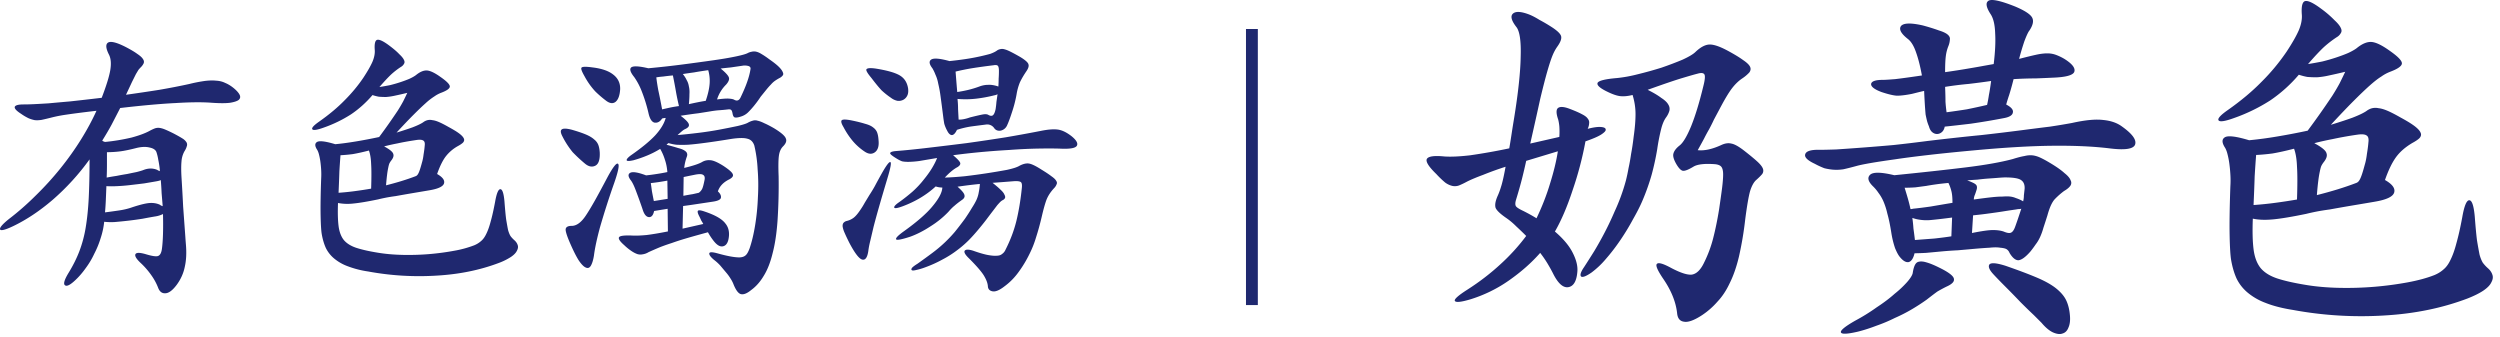 <svg xmlns="http://www.w3.org/2000/svg" width="163" height="22" fill="none"><path fill="#1F286F" d="M62.718 13.037q-.306.216-.486.378-.18.144-.396.396a6 6 0 0 1-1.152.936q-.684.45-1.332.684-.828.27-.918.18-.09-.108.486-.522 1.332-.954 1.908-1.674.594-.72.612-1.188a1.3 1.3 0 0 1-.432-.072q-.9.828-2.16 1.296-.486.18-.54.09-.054-.108.342-.378.45-.324.864-.684.414-.378.72-.774.324-.396.54-.756t.324-.648l-1.17.198a6 6 0 0 1-.702.054q-.252 0-.414-.036a2 2 0 0 1-.324-.162q-.45-.27-.45-.36 0-.108.342-.144.936-.072 2.142-.216 1.224-.144 2.52-.306a128 128 0 0 0 2.538-.378 96 96 0 0 0 2.268-.414q.702-.144 1.116-.09t.9.432q.486.396.342.63t-1.134.18q-.612-.018-1.476 0t-1.818.09a51 51 0 0 0-1.908.144q-.936.09-1.728.198.45.378.468.522.018.126-.18.252-.378.198-.828.684.576-.018 1.314-.09a43 43 0 0 0 2.736-.414q.576-.126.792-.252.36-.198.63-.162t.828.396q.414.252.648.432.234.162.306.288.09.126.036.234a.7.7 0 0 1-.144.234q-.36.378-.522.792-.144.396-.306 1.098a17 17 0 0 1-.378 1.368q-.162.54-.414 1.044-.306.63-.702 1.17-.396.558-.936.954-.486.378-.774.324t-.306-.324q-.018-.306-.27-.72-.252-.396-.954-1.098-.378-.36-.288-.504.108-.144.558 0 .558.198.918.27.378.072.594.054.234 0 .36-.108a.64.64 0 0 0 .234-.288q.468-.918.702-1.854.234-.954.36-2.16.036-.324-.072-.396t-.432-.054q-.666.054-1.404.108.342.27.522.45.198.18.252.324.072.126.036.216a.3.3 0 0 1-.126.126.7.7 0 0 0-.18.126 5 5 0 0 0-.198.216l-.288.378q-.18.234-.45.594-.486.63-.936 1.116a6.6 6.6 0 0 1-.918.828q-.468.36-.99.63-.522.288-1.116.504a4 4 0 0 1-.612.18q-.216.054-.27 0t.036-.162q.108-.108.342-.252.558-.396.99-.72a8.8 8.8 0 0 0 1.44-1.35q.306-.378.666-.864.27-.396.45-.702.198-.306.306-.54.108-.252.144-.486.054-.252.072-.54a29 29 0 0 0-1.458.18q.414.36.45.54.054.18-.162.324m4.212-8.406q-.27.396-.432.738a3.5 3.5 0 0 0-.216.774 8 8 0 0 1-.306 1.188q-.18.558-.324.864a.59.59 0 0 1-.414.324q-.27.036-.414-.162a.55.55 0 0 0-.558-.234q-.576.072-.972.126a6 6 0 0 0-.9.216q-.162.342-.342.342-.162-.018-.288-.27a2.3 2.3 0 0 1-.198-.468 9 9 0 0 1-.072-.486q-.09-.72-.162-1.242a8 8 0 0 0-.162-.9 2.3 2.3 0 0 0-.18-.576 2.7 2.7 0 0 0-.198-.414q-.306-.396-.09-.558.234-.18 1.206.09.522-.054 1.008-.126a14 14 0 0 0 1.638-.342q.306-.108.468-.234.09-.054.18-.072a.5.5 0 0 1 .27 0q.162.036.414.162t.63.342q.504.306.54.486.054.162-.126.432m-9.072 7.002q-.324 1.08-.54 1.836t-.36 1.314l-.216.918q-.09.36-.126.648-.09.648-.396.576t-.846-1.098q-.198-.396-.306-.648a1.6 1.6 0 0 1-.126-.396q-.018-.162.054-.252a.4.4 0 0 1 .216-.126q.234-.054.432-.198t.45-.522q.162-.234.288-.468.144-.234.306-.504.18-.27.36-.594.18-.342.432-.792.468-.828.576-.756.108.054-.198 1.062m7.182-6.012q.018.018.054.018.018-.252.018-.504.018-.252.018-.504 0-.27-.072-.342t-.27-.036q-.738.09-1.314.18t-1.17.234q.054.702.108 1.332a8 8 0 0 0 .666-.126q.396-.09.828-.252.27-.09.522-.09.252-.018.612.09m-5.832.144q.036.288-.054.468a.6.6 0 0 1-.252.27.65.65 0 0 1-.378.072 1 1 0 0 1-.432-.198 5 5 0 0 1-.612-.486q-.27-.288-.666-.81-.378-.45-.324-.558.072-.126.594-.054 1.134.18 1.584.45t.54.846M57.282 9.15q.054.558-.234.774t-.666-.036a3.7 3.7 0 0 1-.774-.684 5 5 0 0 1-.612-.918q-.216-.36-.108-.45t.648.018q.522.108.864.216.342.09.522.234.198.144.27.342t.09.504m7.632-2.034q.036-.234.054-.468l.072-.504a.7.7 0 0 1-.216.072 9 9 0 0 1-1.17.216 6 6 0 0 1-1.224.018q.036.342.036.666l.036.684q.198 0 .36-.036.18-.036.378-.108.648-.162.864-.198.234-.036.342.036.162.09.27.036.126-.072.198-.414M47.49 15.63q-.09.377-.36.431t-.576-.324a4 4 0 0 1-.396-.594q-.792.216-1.35.378t-1.008.324q-.45.144-.81.288-.342.144-.702.306a1 1 0 0 1-.396.144.7.7 0 0 1-.342-.018 1.7 1.7 0 0 1-.378-.198 3.4 3.4 0 0 1-.468-.378q-.432-.378-.342-.522t.882-.108q.342.018.918-.036.576-.072 1.386-.234l-.018-1.476-.45.072-.432.072q-.09.432-.36.396-.252-.036-.396-.522-.216-.63-.414-1.152-.198-.54-.36-.738-.252-.342-.036-.468.234-.144 1.044.162.342-.036.684-.09.36-.054.702-.126-.036-.45-.162-.81a3.3 3.3 0 0 0-.306-.702 6 6 0 0 1-.846.432q-.432.18-.882.306-.396.09-.45.018-.054-.09.252-.324 1.062-.738 1.602-1.314.54-.594.684-1.134-.09 0-.234.036-.198.306-.486.27-.27-.054-.396-.594a10 10 0 0 0-.45-1.458 4.3 4.3 0 0 0-.486-.918q-.378-.468-.198-.63.198-.162 1.116.054a60 60 0 0 0 2.268-.252 175 175 0 0 0 1.98-.27q.882-.126 1.476-.252t.756-.216a.9.9 0 0 1 .27-.09.6.6 0 0 1 .288 0q.162.036.36.162.216.126.504.342.414.288.612.486t.252.342q.072.144-.018.234a.6.6 0 0 1-.216.162q-.162.09-.288.18t-.252.234q-.126.126-.288.324l-.378.468a7 7 0 0 1-.45.612q-.18.216-.324.36a1.14 1.14 0 0 1-.522.324q-.27.09-.396.054-.108-.036-.144-.27-.036-.18-.09-.216-.054-.054-.198-.036-.306.036-.576.054-.252.018-.576.072t-.792.126q-.45.054-1.152.162.522.396.54.576.036.162-.234.288a.8.8 0 0 0-.198.126q-.09.072-.306.27.612-.054 1.35-.144t1.404-.216a50 50 0 0 0 1.17-.234q.522-.126.666-.216.162-.09.306-.126a.5.5 0 0 1 .324 0q.18.036.432.162.252.108.63.324.684.414.774.666.108.234-.18.522-.216.216-.27.612t-.018 1.332a36 36 0 0 1-.072 2.916q-.09 1.242-.324 2.124-.216.882-.576 1.458-.342.576-.81.918-.414.342-.684.27-.252-.072-.486-.666a2 2 0 0 0-.18-.342 3 3 0 0 0-.288-.396l-.378-.45a3 3 0 0 0-.414-.378q-.342-.288-.306-.432.036-.126.504 0 1.026.288 1.494.27.252-.018.378-.144.126-.108.252-.45.216-.63.36-1.512t.18-1.818q.054-.936-.018-1.818a8.6 8.6 0 0 0-.216-1.548q-.126-.378-.468-.45-.324-.09-1.044.018-.99.162-1.674.252-.666.09-1.134.126a8 8 0 0 1-.756 0 3 3 0 0 1-.522-.108.3.3 0 0 1-.072.054l-.054.054q.468.126.756.216.288.072.414.162.144.09.162.18.036.072 0 .198a3.2 3.2 0 0 0-.18.756q.828-.198 1.152-.378a.87.87 0 0 1 .522-.126q.288 0 .864.36.576.378.63.558.072.162-.216.324-.594.288-.756.792.234.216.198.414-.036.18-.504.252l-1.08.162q-.468.072-.882.126l-.036 1.476 1.35-.306a2 2 0 0 0-.126-.216 5 5 0 0 0-.126-.27q-.162-.306-.09-.378t.432.054q1.026.342 1.35.774.342.414.198 1.062m-7.452-3.673a52 52 0 0 0-.918 2.862q-.306 1.134-.396 1.854-.072.432-.198.648t-.324.126q-.198-.072-.468-.468-.252-.396-.594-1.188-.306-.72-.252-.882.054-.18.378-.18.486 0 .936-.684.252-.378.576-.954t.846-1.566q.522-.954.666-.846.162.09-.252 1.278m-.936-2.034q.036.72-.288.882t-.684-.144a10 10 0 0 1-.792-.738 5.6 5.6 0 0 1-.666-1.026q-.18-.342-.054-.45.144-.126.684.018.558.162.9.306t.54.324a.84.84 0 0 1 .27.36q.072.198.09.468m1.332-4.104q-.036.612-.306.828-.27.198-.648-.108a7 7 0 0 1-.666-.576 4.7 4.7 0 0 1-.702-.99q-.27-.468-.198-.558.072-.108.72-.018.9.108 1.35.468.468.36.45.954m6.912-.306a2.34 2.34 0 0 0-.594.972q.54-.072.774-.054.252.018.342.072.288.162.432-.18.522-1.08.63-1.8.036-.162-.126-.216a.9.9 0 0 0-.414-.018l-.738.108q-.36.036-.666.072.486.396.54.594.054.18-.18.45m-1.17-.936q-.522.072-.918.144-.396.054-.738.108.162.198.252.396.108.18.144.414.054.216.036.504 0 .27-.036.648.324-.072.594-.126t.504-.09q.216-.63.252-1.098a2.5 2.5 0 0 0-.09-.9m-2.304.342q-.378.036-.63.072-.234.018-.45.054.036.324.126.828.108.486.252 1.26.306-.072.558-.126.27-.054.54-.09-.126-.54-.198-.954a29 29 0 0 0-.198-1.044m1.404 6.48-.36.072-.342.072-.018 1.224q.378-.072.612-.108l.396-.09a.7.7 0 0 0 .216-.252q.072-.144.162-.612.036-.234-.108-.306-.126-.09-.558 0m-1.764.378q-.576.108-1.08.162.036.234.072.522.054.288.126.648l.45-.072.45-.072zM25.17 12.083q1.08-.27 1.926-.594.108-.036.18-.18.09-.162.234-.702.072-.234.108-.54.054-.324.072-.558.036-.27-.09-.342-.126-.09-.468-.036-.72.108-1.206.216-.468.09-.882.198.54.288.594.486.072.18-.126.432-.072.09-.126.198-.036.09-.072.27a5 5 0 0 0-.072.432q-.036.27-.072.72m-1.116-2.268q-.63.162-1.062.234a10 10 0 0 1-.792.072q-.036.45-.072 1.044-.018.594-.054 1.404.522-.036 1.062-.108t1.062-.162q.036-1.062 0-1.602-.018-.54-.144-.882m.234-3.618q-.63.738-1.404 1.26a8.5 8.5 0 0 1-1.782.864q-.648.234-.738.108t.45-.504q.972-.684 1.656-1.386.702-.702 1.224-1.476.414-.63.594-1.044.18-.432.144-.792-.036-.576.162-.63.216-.054.792.378.432.324.648.558.234.216.306.378.072.144 0 .252a.5.5 0 0 1-.198.198 5 5 0 0 0-.63.486q-.306.288-.774.828.342-.054.702-.126.36-.09.684-.198t.576-.216q.27-.126.414-.234.396-.324.72-.306t.9.432q.594.414.594.612t-.576.414a2 2 0 0 0-.432.234 4 4 0 0 0-.558.432q-.324.288-.792.756t-1.116 1.17q.594-.18 1.044-.342.468-.18.684-.324a.8.8 0 0 1 .288-.144.7.7 0 0 1 .324 0q.18.018.432.126t.63.324q.468.252.702.432t.288.324q.054.126-.054.252-.108.108-.342.234a2.6 2.6 0 0 0-.81.702q-.288.396-.54 1.116.54.306.45.612t-.954.45l-1.278.216q-.522.09-.918.162-.396.054-.666.108t-.486.108q-1.044.216-1.62.27a3.3 3.3 0 0 1-.99-.036q-.036.918.036 1.494t.342.918q.27.324.792.504.54.18 1.422.324.756.126 1.638.144a16.4 16.4 0 0 0 3.348-.27 7 7 0 0 0 1.314-.36q.252-.108.432-.27.198-.162.342-.468.162-.324.288-.81.144-.504.288-1.278.144-.828.342-.828t.27.81q.054.72.108 1.152.072.432.126.702.072.252.162.396.108.144.252.27.162.144.216.324.054.162-.054.36-.09.198-.378.396a4 4 0 0 1-.792.396q-1.854.702-4.05.828A18.3 18.3 0 0 1 24 17.7a6.3 6.3 0 0 1-1.332-.342 3 3 0 0 1-.882-.504 2.1 2.1 0 0 1-.54-.684q-.18-.396-.27-.918-.054-.324-.072-1.188-.018-.882.036-2.412a5 5 0 0 0 0-.576 7 7 0 0 0-.054-.558 4 4 0 0 0-.09-.45 1.2 1.2 0 0 0-.108-.288q-.252-.378-.018-.522t1.188.144q.594-.054 1.35-.18a34 34 0 0 0 1.512-.288 40 40 0 0 0 1.206-1.71 10 10 0 0 0 .36-.612q.144-.288.27-.558-.45.108-.792.18a4 4 0 0 1-.594.09q-.252 0-.468-.018a3 3 0 0 1-.414-.108M6.29 7.223q-1.243.144-1.963.252a9 9 0 0 0-1.008.198q-.36.09-.612.144-.234.036-.432.018a2 2 0 0 1-.414-.126 3.4 3.4 0 0 1-.486-.288q-.45-.288-.414-.45.054-.162.576-.162.306 0 .684-.018t.954-.054q.576-.054 1.404-.126.828-.09 2.052-.234.45-1.17.558-1.8.108-.648-.09-1.026-.306-.612-.054-.774.27-.162 1.152.288.486.252.756.45.27.18.36.324.108.144.054.288a.9.9 0 0 1-.198.27 2 2 0 0 0-.144.162l-.162.27-.252.504-.396.846q1.152-.162 2.178-.324 1.044-.18 1.944-.378a10 10 0 0 1 1.008-.198q.432-.054.756-.018.324.018.576.144.27.108.54.324.288.234.396.432t-.036.342q-.144.126-.576.198-.414.054-1.188 0-.9-.072-2.358.018-1.458.072-3.618.324l-.558 1.08q-.252.468-.612 1.044a.3.3 0 0 0 .072.054q.054 0 .09.036a13 13 0 0 0 1.746-.288q.738-.198 1.17-.432.198-.108.342-.162a.65.65 0 0 1 .306-.036q.162.018.378.108t.54.252q.378.198.576.324a.8.8 0 0 1 .27.252.3.3 0 0 1 .018.27q-.036.144-.162.342a1.6 1.6 0 0 0-.18.648q-.036.396 0 1.008.072 1.17.108 1.926l.144 1.98q.018.27.036.486.072.828-.072 1.458-.126.63-.522 1.17-.414.558-.756.558-.324.018-.468-.378a3.7 3.7 0 0 0-.432-.792 5 5 0 0 0-.666-.774q-.45-.414-.378-.594t.648-.018q.648.198.828.126.198-.072.252-.45t.072-.972q.018-.612 0-1.314a1.7 1.7 0 0 1-.54.162q-.324.054-.792.144-.45.072-.918.126t-.9.09a4 4 0 0 1-.684-.018q-.054.54-.234 1.08a6 6 0 0 1-.414 1.008 5.2 5.2 0 0 1-.558.936q-.306.432-.648.756-.522.504-.702.36-.18-.126.234-.81.432-.702.702-1.404a8 8 0 0 0 .414-1.548q.144-.864.198-1.926.054-1.08.054-2.52a15.4 15.4 0 0 1-2.394 2.628Q2.167 14.117.853 14.747q-.756.36-.846.216-.072-.162.576-.684.918-.702 1.764-1.548a20 20 0 0 0 1.602-1.764q.738-.918 1.332-1.872T6.29 7.223m4.157 6.138a.3.3 0 0 0 .072.054q.054 0 .09.036l-.072-.864q-.018-.432-.054-.846a.6.6 0 0 1-.162.054 2 2 0 0 1-.18.036q-.306.054-.738.126-.432.054-.9.108-.45.054-.882.072a6 6 0 0 1-.684 0l-.036.882q-.018.432-.054.828.432-.054.918-.126t.882-.216q.774-.252 1.134-.27.378-.018.666.126m-.198-2.286a1 1 0 0 0 .09.054q.054 0 .09.036a6 6 0 0 0-.108-.738 3 3 0 0 0-.126-.522q-.09-.216-.45-.288-.36-.09-.864.036-.63.162-1.044.216a7 7 0 0 1-.864.054v.792q0 .432-.018.864.27-.054.63-.108.36-.072.702-.126.342-.072.612-.126.288-.072.432-.126.486-.198.918-.018M82.011 1.89v18h-.773v-18zM151.06 12.72q1.44-.36 2.568-.792.144-.048.24-.24.12-.216.312-.936.096-.312.144-.72.072-.432.096-.744.048-.36-.12-.456-.168-.12-.624-.048a24 24 0 0 0-1.608.288q-.624.12-1.176.264.72.384.792.648.096.24-.168.576-.096.12-.168.264-.048.12-.096.36a7 7 0 0 0-.096.576q-.048.36-.096.96m-1.488-3.024q-.84.216-1.416.312-.552.072-1.056.096-.048.6-.096 1.392-.024.792-.072 1.872.696-.048 1.416-.144t1.416-.216q.048-1.416 0-2.136-.024-.72-.192-1.176m.312-4.824a9.3 9.3 0 0 1-1.872 1.68 11.3 11.3 0 0 1-2.376 1.152q-.864.312-.984.144t.6-.672q1.296-.912 2.208-1.848a13.3 13.3 0 0 0 1.632-1.968q.552-.84.792-1.392.24-.576.192-1.056-.048-.768.216-.84.288-.072 1.056.504a6.6 6.6 0 0 1 .864.744q.312.288.408.504.096.192 0 .336a.7.7 0 0 1-.264.264 7 7 0 0 0-.84.648q-.408.384-1.032 1.104.456-.072.936-.168.48-.12.912-.264t.768-.288q.36-.168.552-.312.528-.432.96-.408t1.2.576q.792.552.792.816t-.768.552a2.6 2.6 0 0 0-.576.312q-.312.192-.744.576t-1.056 1.008-1.488 1.56q.792-.24 1.392-.456.624-.24.912-.432.192-.144.384-.192a1 1 0 0 1 .432 0q.24.024.576.168t.84.432q.624.336.936.576t.384.432q.072.168-.072.336-.144.144-.456.312-.696.408-1.08.936t-.72 1.488q.72.408.6.816t-1.272.6q-.984.168-1.704.288-.696.12-1.224.216-.528.072-.888.144t-.648.144q-1.392.288-2.16.36t-1.32-.048q-.048 1.224.048 1.992t.456 1.224q.36.432 1.056.672.72.24 1.896.432 1.008.168 2.184.192a22.021 22.021 0 0 0 4.464-.36q1.032-.192 1.752-.48.336-.144.576-.36.264-.216.456-.624.216-.432.384-1.08.192-.672.384-1.704.192-1.104.456-1.104t.36 1.08q.072.96.144 1.536.096.576.168.936.096.336.216.528.144.192.336.36.216.192.288.432.072.216-.072.48-.12.264-.504.528t-1.056.528q-2.472.936-5.4 1.104a24.5 24.5 0 0 1-5.976-.36q-1.056-.168-1.776-.456a4 4 0 0 1-1.176-.672 2.8 2.8 0 0 1-.72-.912q-.24-.528-.36-1.224-.072-.432-.096-1.584-.024-1.176.048-3.216a6 6 0 0 0 0-.768 9 9 0 0 0-.072-.744 5 5 0 0 0-.12-.6 1.6 1.6 0 0 0-.144-.384q-.336-.504-.024-.696t1.584.192a25 25 0 0 0 1.8-.24q1.008-.168 2.016-.384a53 53 0 0 0 1.608-2.28q.288-.456.48-.816.192-.384.36-.744-.6.144-1.056.24a5 5 0 0 1-.792.12q-.336 0-.624-.024a4 4 0 0 1-.552-.144M123.509 11.424q2.64-.264 4.608-.504t3.12-.552q.456-.144.744-.192.288-.072.528-.048t.504.144.624.336q.648.384.96.672.336.264.408.48a.33.33 0 0 1-.024.36q-.12.168-.408.336a5 5 0 0 0-.576.504q-.288.288-.504 1.08a55 55 0 0 1-.264.816 4 4 0 0 1-.216.6q-.12.264-.288.48a7 7 0 0 1-.336.456q-.48.552-.792.576-.288 0-.576-.48a.5.5 0 0 0-.192-.24q-.12-.072-.408-.096-.264-.048-.72 0-.456.024-1.248.096l-.816.072q-.504.024-1.032.072l-1.032.096q-.48.024-.744.024-.12.504-.384.576-.264.048-.576-.336-.144-.168-.312-.576a6 6 0 0 1-.24-.984q-.12-.768-.264-1.272a4.5 4.5 0 0 0-.264-.816 2.7 2.7 0 0 0-.312-.528 2.7 2.7 0 0 0-.336-.408q-.504-.48-.216-.768t1.584.024m2.256-3.192q.072.264.216.384t.312.12.312-.12.192-.36q.696-.072 1.704-.192a46 46 0 0 0 2.136-.36q.552-.096.6-.36.072-.264-.432-.528.048-.192.192-.624.144-.456.288-1.032a24 24 0 0 1 1.44-.048 89 89 0 0 0 1.128-.048q1.272-.048 1.392-.384.12-.36-.648-.84a3.4 3.4 0 0 0-.552-.264 1.6 1.6 0 0 0-.576-.096q-.312 0-.744.096t-1.08.264q.144-.552.336-1.128.216-.576.336-.72.336-.504.192-.816-.144-.336-1.104-.744-1.44-.576-1.752-.384t.144.888q.264.408.288 1.248.048.816-.096 1.992l-.672.12q-.384.072-.816.144a49 49 0 0 1-1.68.264q0-.696.048-1.056a2.6 2.6 0 0 1 .168-.648 1.3 1.3 0 0 0 .096-.432q.024-.168-.144-.312t-.552-.264a13 13 0 0 0-1.08-.336q-1.176-.264-1.416.048-.216.312.456.84.312.24.528.864.216.6.384 1.512-1.128.168-1.752.24-.6.048-.792.048-.72 0-.768.264-.024.264.672.528.648.216 1.008.24.384 0 .984-.12l.384-.096q.192-.048.408-.096.024.528.048.912.024.36.048.624.048.24.096.432.048.168.12.336m2.808 1.584q-3.12.288-5.04.576-1.896.264-2.496.432-.528.144-.864.216-.336.048-.648.024a3.6 3.6 0 0 1-.576-.096 5 5 0 0 1-.624-.288q-.72-.336-.624-.624.096-.312.96-.288.336 0 1.056-.024a166 166 0 0 0 3.744-.288q1.104-.12 2.208-.264 2.016-.24 3.504-.384a154 154 0 0 0 2.592-.312q1.104-.144 1.896-.24.792-.12 1.44-.24 1.296-.288 2.04-.192.744.072 1.224.432 1.008.72.84 1.176-.168.432-1.68.24-1.584-.192-3.744-.168t-5.208.312m6.384 10.728q.048.504-.096.816-.12.312-.384.384-.24.096-.624-.072-.36-.168-.744-.624l-.504-.504q-.384-.36-.864-.84a54 54 0 0 0-.96-.984q-.48-.48-.792-.816-.408-.432-.288-.648.144-.216 1.056.072 1.248.432 2.04.768t1.248.696q.48.384.672.792t.24.96m-8.064-1.848q-.288.144-.576.312-.264.192-.696.528a13 13 0 0 1-.96.624q-.528.312-1.128.576-.576.288-1.2.504-.624.24-1.2.384-1.032.24-1.104.048t.936-.768q.72-.384 1.392-.864.696-.456 1.176-.888a6.5 6.5 0 0 0 .816-.768q.312-.36.36-.576.048-.336.144-.528t.264-.216q.192-.048.504.048.336.096.816.336.936.456.96.744.048.264-.504.504m2.664-11.856q-.72.168-1.32.288-.6.096-1.32.192a9 9 0 0 1-.072-.696q0-.384-.024-.96.744-.12 1.536-.192a50 50 0 0 0 1.464-.192q-.072.552-.144.912-.048.336-.12.648m-.864 6.168q.696-.096 1.128-.144t.744-.048q.312-.024.504 0t.36.096q.288.096.48.216.048-.192.048-.384l.048-.432q.024-.408-.24-.576-.24-.168-1.032-.168-.12 0-.432.024a40 40 0 0 1-.648.048q-.336.024-.72.072-.384.024-.672.048.456.168.552.264.12.096.072.312a5 5 0 0 1-.12.36.8.8 0 0 0-.072.312m-1.392.216q0-.504-.072-.768a2.6 2.6 0 0 0-.192-.528q-.504.048-.84.096t-.6.096l-.72.096a10 10 0 0 1-.696.024q.12.384.216.72t.168.672q.096 0 .168-.024.48-.048 1.152-.144.696-.12 1.416-.24m4.104 1.512q.096-.264.192-.552l.192-.576a.5.5 0 0 1-.144.024q-.072 0-.192.024-.336.048-.648.096-.288.048-.624.096t-.696.096-.84.096l-.072 1.152q.48-.096.816-.144t.552-.048.384.024.312.072q.336.144.48.072.168-.072.288-.432m-6.48-.456a3 3 0 0 1-.24-.072q.048.336.072.696.048.336.096.744l1.272-.096q.648-.072 1.104-.144l.048-1.224q-.912.12-1.464.168a3 3 0 0 1-.888-.072M107.428 5.856q.576.288.888.528.336.216.456.432.12.192.072.408a1.4 1.4 0 0 1-.216.432q-.192.264-.312.72a13 13 0 0 0-.264 1.344 17 17 0 0 1-.36 1.656 14 14 0 0 1-.624 1.752q-.216.504-.6 1.176-.36.672-.816 1.344t-.96 1.248a5.6 5.6 0 0 1-.912.864q-.552.384-.696.264-.12-.144.192-.6.312-.48.672-1.056.36-.6.696-1.248t.624-1.32a12.6 12.6 0 0 0 .744-2.04q.096-.384.168-.792.096-.432.168-.936.096-.504.168-1.128.12-.84.12-1.464t-.192-1.248q-.48.12-.84.072-.336-.048-.864-.312-.672-.336-.576-.552.12-.216 1.272-.312a9 9 0 0 0 1.32-.24 25 25 0 0 0 1.56-.432q.768-.264 1.392-.528.624-.288.84-.504.48-.456.888-.48t1.176.384q.672.36 1.032.624.36.24.456.432t-.048.384a2.5 2.5 0 0 1-.456.384q-.36.24-.672.648t-.792 1.32l-.384.72q-.144.312-.312.624-.168.288-.336.624-.168.312-.408.744.648.072 1.536-.336.36-.168.648-.096.312.048.864.48t.84.696.36.456a.37.37 0 0 1-.048.36q-.12.144-.36.36-.264.216-.432.768-.144.528-.312 1.824a22 22 0 0 1-.408 2.424q-.24 1.008-.6 1.728-.336.72-.792 1.2a5 5 0 0 1-1.008.888q-.768.504-1.176.432-.408-.048-.456-.552-.12-1.104-.912-2.256-.552-.816-.408-.96.144-.168.936.264.912.48 1.344.432.456-.072.792-.768a8 8 0 0 0 .6-1.608q.216-.84.384-1.872.12-.816.192-1.368.072-.576.072-.912 0-.36-.12-.504t-.432-.168q-1.008-.072-1.392.168-.48.288-.672.264t-.432-.432q-.264-.456-.192-.696.072-.264.408-.528t.744-1.248q.408-1.008.792-2.592.168-.648.072-.792t-.432-.048q-.288.072-1.008.288t-2.256.768m-7.92 4.632q-.12.552-.264 1.128t-.408 1.44q-.072.264 0 .384t.48.312q.24.12.456.24t.408.24q.552-1.152.888-2.28.36-1.152.504-2.088zm-1.104-.816q.072-.408.144-.888t.168-1.056q.408-2.52.432-4.032.048-1.536-.288-1.944-.48-.624-.216-.864t1.032.048q.312.12.696.36.408.216.816.48.552.36.6.6t-.24.648q-.192.264-.336.624t-.336 1.032-.456 1.776q-.24 1.104-.648 2.904l1.896-.432a5 5 0 0 0 0-.696 3 3 0 0 0-.072-.432q-.216-.624 0-.768t.768.072q.504.192.768.336.288.144.384.288.12.144.096.312a.9.9 0 0 1-.096.36q.552-.144.864-.12t.312.168q.024.12-.312.336-.312.192-1.008.432a22 22 0 0 1-.84 3.192q-.528 1.608-1.152 2.688.84.72 1.176 1.416.336.672.288 1.2-.072.912-.576 1.008t-.984-.84q-.168-.336-.384-.696a7 7 0 0 0-.48-.696q-.84.96-2.04 1.8a9 9 0 0 1-2.496 1.224q-.96.288-1.032.096-.048-.168.816-.72 1.2-.768 2.184-1.68a13 13 0 0 0 1.656-1.824q-.336-.336-.648-.624a4.6 4.6 0 0 0-.624-.528q-.6-.408-.72-.672-.096-.288.144-.816.12-.264.24-.672t.264-1.2a21 21 0 0 0-1.464.528q-.648.24-1.032.432-.312.168-.552.264a.8.8 0 0 1-.432.024 1.3 1.3 0 0 1-.456-.216 6 6 0 0 1-.576-.552q-.744-.72-.624-.984.144-.264 1.128-.168.624.048 1.68-.072a39 39 0 0 0 2.568-.456"/></svg>